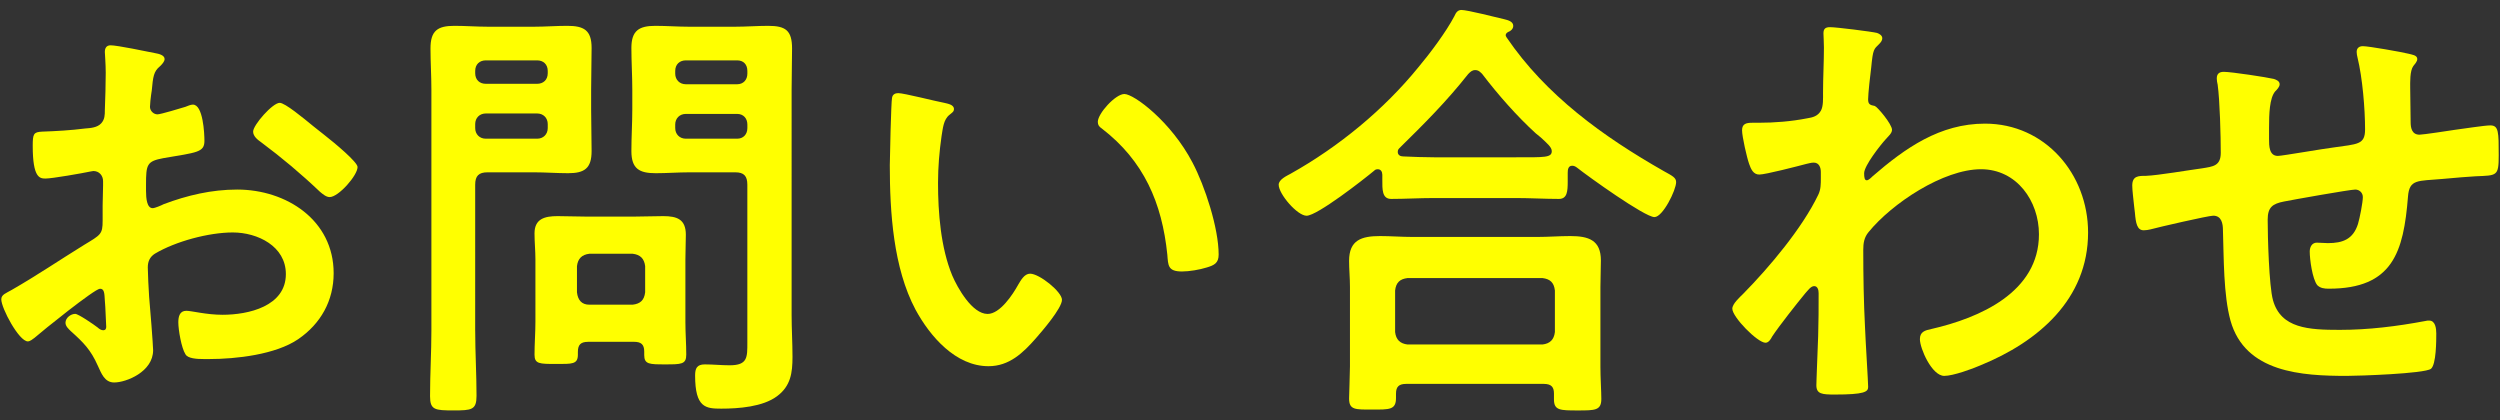<?xml version="1.0" encoding="utf-8"?>
<!-- Generator: Adobe Illustrator 25.2.1, SVG Export Plug-In . SVG Version: 6.00 Build 0)  -->
<svg version="1.1" id="レイヤー_1" xmlns="http://www.w3.org/2000/svg" xmlns:xlink="http://www.w3.org/1999/xlink" x="0px"
	 y="0px" width="113px" height="19px" viewBox="0 0 113 19" style="enable-background:new 0 0 113 19;" xml:space="preserve">
<rect x="0" y="0" width="113" height="19" fill="#333333" stroke="none"/>
<style type="text/css">
	.st0{fill:#FFFF00;}
</style>
<g>
	<path class="st0" d="M4.519,13.051c-0.24,0-2.62,1.92-2.961,2.221c-0.08,0.06-0.2,0.159-0.3,0.159c-0.4,0-1.2-1.5-1.2-1.9
		c0-0.22,0.22-0.279,0.46-0.42c1.12-0.64,2.181-1.36,3.281-2.04c0.76-0.46,0.84-0.48,0.84-1.101V9.29c0-0.301,0.02-0.601,0.02-0.9
		v-0.2c0-0.26-0.18-0.46-0.439-0.46c-0.041,0-0.08,0.02-0.121,0.02c-0.379,0.08-1.74,0.32-2.039,0.32
		c-0.261,0-0.581-0.02-0.581-1.48c0-0.54,0.04-0.62,0.421-0.64c0.619-0.021,1.32-0.061,1.939-0.141c0.26-0.02,0.561-0.04,0.74-0.239
		c0.16-0.181,0.16-0.381,0.16-0.601c0.02-0.56,0.04-1.12,0.04-1.681c0-0.399-0.04-0.859-0.04-0.939c0-0.16,0.061-0.301,0.26-0.301
		c0.301,0,1.641,0.28,2.041,0.36c0.12,0.021,0.4,0.08,0.4,0.26c0,0.12-0.121,0.24-0.201,0.32C6.94,3.229,6.919,3.469,6.86,4.089
		c-0.021,0.12-0.041,0.28-0.061,0.46c0,0.08-0.02,0.2-0.02,0.28c0,0.18,0.16,0.34,0.34,0.34c0.14,0,1.061-0.28,1.26-0.34
		c0.101-0.04,0.24-0.101,0.34-0.101c0.461,0,0.521,1.301,0.521,1.641c0,0.521-0.34,0.521-1.86,0.78c-0.74,0.14-0.78,0.28-0.78,1.2
		v0.28c0,0.34,0.04,0.78,0.3,0.78c0.101,0,0.381-0.12,0.5-0.181c1.061-0.399,2.161-0.66,3.321-0.66c2.221,0,4.36,1.381,4.36,3.781
		c0,1.24-0.58,2.28-1.6,2.98c-1.021,0.7-2.82,0.9-4.021,0.9h-0.24c-0.319,0-0.739-0.021-0.84-0.221c-0.18-0.279-0.32-1.1-0.32-1.439
		c0-0.261,0.061-0.521,0.361-0.521c0.239,0,0.899,0.18,1.64,0.18c1.16,0,2.86-0.38,2.86-1.84c0-1.261-1.279-1.881-2.4-1.881
		c-1.08,0-2.58,0.4-3.521,0.96c-0.22,0.141-0.32,0.341-0.32,0.621c0,0.239,0.04,1.04,0.06,1.319
		c0.041,0.421,0.181,2.221,0.181,2.421c0,0.98-1.22,1.46-1.761,1.46c-0.439,0-0.58-0.42-0.74-0.76c-0.32-0.72-0.64-1.04-1.22-1.561
		c-0.101-0.1-0.24-0.22-0.24-0.38c0-0.22,0.24-0.4,0.44-0.4c0.14,0,0.84,0.48,1.02,0.62c0.061,0.061,0.16,0.12,0.24,0.12
		c0.12,0,0.141-0.08,0.141-0.16c0-0.02-0.041-0.84-0.041-0.88c0-0.1-0.02-0.2-0.02-0.28C4.719,13.251,4.719,13.051,4.519,13.051z
		 M14.622,6.069c0.539,0.42,1.54,1.26,1.54,1.48c0,0.38-0.86,1.359-1.261,1.359c-0.16,0-0.32-0.14-0.439-0.239
		c-0.841-0.801-1.721-1.541-2.661-2.241c-0.14-0.1-0.36-0.26-0.36-0.479c0-0.3,0.881-1.301,1.201-1.301c0.24,0,1.06,0.681,1.5,1.041
		C14.301,5.809,14.461,5.949,14.622,6.069z"/>
	<path class="st0" d="M21.479,14.951c0,0.98,0.06,1.96,0.06,2.94c0,0.64-0.22,0.66-1.04,0.66c-0.84,0-1.061-0.021-1.061-0.641
		c0-1,0.061-1.979,0.061-2.96V4.049c0-0.62-0.041-1.24-0.041-1.86c0-0.801,0.32-1.021,1.08-1.021c0.501,0,1.021,0.04,1.521,0.04
		h2.08c0.5,0,1-0.04,1.5-0.04c0.76,0,1.101,0.2,1.101,1c0,0.62-0.021,1.261-0.021,1.881v0.9c0,0.62,0.021,1.24,0.021,1.88
		c0,0.78-0.32,1-1.061,1c-0.521,0-1.021-0.04-1.54-0.04h-2.101c-0.399,0-0.56,0.16-0.56,0.561V14.951z M21.958,2.729
		c-0.28,0-0.479,0.18-0.479,0.479v0.101c0,0.3,0.199,0.479,0.479,0.479h2.321c0.279,0,0.479-0.18,0.479-0.479V3.208
		c0-0.3-0.2-0.479-0.479-0.479H21.958z M21.479,5.789c0,0.28,0.199,0.48,0.479,0.48h2.321c0.279,0,0.479-0.2,0.479-0.48v-0.18
		c0-0.28-0.2-0.48-0.479-0.48h-2.321c-0.28,0-0.479,0.2-0.479,0.48V5.789z M26.58,15.451c-0.34,0-0.46,0.14-0.46,0.46v0.12
		c0,0.44-0.26,0.42-0.98,0.42c-0.76,0-0.98,0-0.98-0.42c0-0.5,0.041-1,0.041-1.5V11.73c0-0.4-0.041-0.78-0.041-1.181
		c0-0.66,0.461-0.78,1.041-0.78c0.42,0,0.859,0.021,1.279,0.021h2.201c0.439,0,0.859-0.021,1.301-0.021C30.6,9.77,31,9.91,31,10.61
		c0,0.359-0.02,0.74-0.02,1.12v2.82c0,0.5,0.039,1,0.039,1.48c0,0.44-0.22,0.44-0.959,0.44c-0.701,0-0.941,0-0.941-0.421v-0.159
		c0-0.32-0.14-0.44-0.459-0.44H26.58z M28.6,13.771c0.34-0.04,0.52-0.2,0.561-0.56V12.03C29.12,11.69,28.94,11.51,28.6,11.47h-1.961
		c-0.34,0.04-0.52,0.221-0.56,0.561v1.181c0.04,0.359,0.22,0.56,0.56,0.56H28.6z M31.161,7.789c-0.52,0-1.021,0.04-1.521,0.04
		c-0.74,0-1.101-0.199-1.101-1c0-0.64,0.041-1.26,0.041-1.88v-0.9c0-0.62-0.041-1.261-0.041-1.881c0-0.78,0.34-1,1.08-1
		c0.521,0,1.021,0.04,1.541,0.04h2.041c0.52,0,1.02-0.04,1.52-0.04c0.78,0,1.08,0.2,1.08,1.021c0,0.62-0.02,1.24-0.02,1.86V14.23
		c0,0.641,0.04,1.261,0.04,1.9c0,0.721-0.08,1.32-0.7,1.78c-0.641,0.48-1.74,0.561-2.521,0.561c-0.7,0-1.181-0.04-1.181-1.5
		c0-0.32,0.08-0.5,0.44-0.5c0.38,0,0.74,0.04,1.12,0.04c0.82,0,0.801-0.36,0.801-1.041V8.35c0-0.4-0.16-0.561-0.541-0.561H31.161z
		 M31,2.729c-0.279,0-0.48,0.18-0.48,0.479v0.12c0,0.28,0.201,0.48,0.48,0.48h2.32c0.28,0,0.461-0.2,0.461-0.48v-0.12
		c0-0.3-0.181-0.479-0.461-0.479H31z M30.52,5.789c0,0.28,0.201,0.48,0.48,0.48h2.32c0.28,0,0.461-0.2,0.461-0.48v-0.16
		c0-0.28-0.181-0.48-0.461-0.48H31c-0.279,0-0.48,0.2-0.48,0.48V5.789z"/>
	<path class="st0" d="M42.679,4.648c0.16,0.04,0.44,0.08,0.44,0.28c0,0.12-0.08,0.16-0.2,0.26c-0.28,0.221-0.3,0.62-0.36,0.961
		c-0.1,0.7-0.16,1.4-0.16,2.12c0,1.34,0.121,2.921,0.641,4.181c0.24,0.561,0.9,1.74,1.6,1.74c0.561,0,1.141-0.88,1.381-1.32
		c0.12-0.199,0.28-0.5,0.54-0.5c0.421,0,1.44,0.82,1.44,1.181c0,0.38-0.9,1.42-1.18,1.74c-0.58,0.66-1.201,1.261-2.141,1.261
		c-1.48,0-2.641-1.341-3.301-2.561c-1-1.881-1.16-4.401-1.16-6.521c0-0.32,0.06-2.861,0.1-3.041c0.02-0.16,0.141-0.22,0.28-0.22
		C40.859,4.209,42.339,4.589,42.679,4.648z M50.821,4.249c0.44,0,2.121,1.26,3.081,3.101c0.56,1.06,1.181,2.96,1.181,4.16
		c0,0.381-0.201,0.48-0.541,0.581c-0.32,0.1-0.779,0.18-1.119,0.18c-0.641,0-0.621-0.28-0.66-0.761
		c-0.24-2.34-1.061-4.24-2.961-5.701c-0.121-0.08-0.181-0.159-0.181-0.3C49.621,5.129,50.42,4.249,50.821,4.249z"/>
	<path class="st0" d="M62.479,7.89c0-0.12-0.061-0.24-0.2-0.24c-0.08,0-0.12,0.02-0.16,0.06c-0.479,0.4-2.581,2.041-3.061,2.041
		c-0.42,0-1.261-0.98-1.261-1.4c0-0.24,0.361-0.4,0.541-0.5c2.18-1.221,4.221-2.9,5.781-4.821c0.52-0.62,1.24-1.58,1.62-2.301
		c0.06-0.14,0.14-0.279,0.319-0.279c0.261,0,1.602,0.34,1.941,0.42c0.16,0.04,0.4,0.1,0.4,0.3c0,0.14-0.121,0.24-0.24,0.28
		c-0.061,0.04-0.101,0.08-0.101,0.14c0,0.04,0.021,0.061,0.04,0.101c1.78,2.62,4.361,4.48,7.102,6.041c0.4,0.22,0.561,0.3,0.561,0.5
		c0,0.36-0.601,1.58-0.98,1.58c-0.44,0-3.001-1.84-3.48-2.22c-0.08-0.061-0.141-0.101-0.24-0.101c-0.18,0-0.2,0.18-0.2,0.32v0.38
		c0,0.46-0.021,0.8-0.4,0.8c-0.64,0-1.3-0.04-1.94-0.04h-3.701c-0.66,0-1.3,0.04-1.939,0.04c-0.42,0-0.4-0.439-0.4-0.88V7.89z
		 M63.559,17.352c-0.32,0-0.46,0.12-0.46,0.44v0.199c0,0.54-0.3,0.521-1.08,0.521c-0.761,0-1.04,0.02-1.04-0.5
		c0-0.08,0.039-1.221,0.039-1.46v-3.581c0-0.4-0.039-0.801-0.039-1.181c0-0.94,0.56-1.12,1.4-1.12c0.479,0,0.979,0.04,1.48,0.04
		h5.621c0.5,0,1-0.04,1.5-0.04c0.82,0,1.38,0.18,1.38,1.101c0,0.399-0.021,0.8-0.021,1.2v3.62c0,0.48,0.041,1.121,0.041,1.44
		c0,0.521-0.28,0.521-1.061,0.521c-0.801,0-1.08,0-1.08-0.5v-0.26c0-0.28-0.1-0.44-0.461-0.44H63.559z M69.721,15.571
		c0.34-0.04,0.52-0.221,0.56-0.561v-1.88c-0.04-0.36-0.22-0.521-0.56-0.561H63.62c-0.34,0.04-0.521,0.2-0.561,0.561v1.88
		c0.04,0.34,0.221,0.521,0.561,0.561H69.721z M66.68,3.168c-0.141,0-0.221,0.08-0.32,0.181c-0.98,1.24-1.98,2.24-3.101,3.341
		c-0.06,0.06-0.08,0.1-0.08,0.18c0,0.14,0.12,0.2,0.239,0.2c0.461,0.02,0.921,0.04,1.4,0.04h3.701c1.301,0,1.621,0.02,1.621-0.28
		c0-0.18-0.221-0.36-0.5-0.62c-0.08-0.06-0.141-0.12-0.221-0.18C68.581,5.269,67.7,4.269,67,3.349
		C66.92,3.269,66.84,3.168,66.68,3.168z"/>
	<path class="st0" d="M84.84,1.488c0.119,0.04,0.239,0.12,0.239,0.24c0,0.1-0.06,0.18-0.14,0.26c-0.24,0.24-0.28,0.22-0.36,1.061
		c-0.04,0.279-0.14,1.2-0.14,1.439c0,0.221,0.08,0.261,0.3,0.301c0.12,0.04,0.78,0.82,0.78,1.08c0,0.16-0.18,0.3-0.28,0.42
		c-0.24,0.26-0.98,1.2-0.98,1.54c0,0.2,0.021,0.32,0.12,0.32c0.08,0,0.2-0.12,0.26-0.18c1.48-1.28,3.041-2.381,5.082-2.381
		c2.721,0,4.66,2.28,4.66,4.921c0,3.021-2.26,4.941-4.861,6.002c-0.359,0.159-1.24,0.479-1.64,0.479c-0.56,0-1.101-1.24-1.101-1.66
		c0-0.34,0.24-0.4,0.521-0.46c2.181-0.5,4.86-1.66,4.86-4.281c0-1.5-1-2.94-2.62-2.94c-1.7,0-4.021,1.54-5.081,2.841
		c-0.2,0.24-0.24,0.5-0.24,0.8c0,1.181,0.02,2.36,0.08,3.521c0.02,0.561,0.141,2.461,0.141,2.681c0,0.221-0.181,0.341-1.501,0.341
		c-0.58,0-0.84-0.021-0.84-0.421c0-0.16,0.021-0.54,0.021-0.64c0.02-0.62,0.06-1.48,0.06-1.58c0.021-0.641,0.021-1.301,0.021-1.94
		c0-0.141-0.041-0.32-0.201-0.32s-0.3,0.22-0.399,0.32c-0.38,0.46-1.2,1.5-1.501,1.96c-0.06,0.12-0.16,0.28-0.3,0.28
		c-0.36,0-1.5-1.16-1.5-1.54c0-0.221,0.34-0.521,0.5-0.681c1.181-1.2,2.661-2.961,3.381-4.461c0.12-0.24,0.12-0.48,0.12-0.78V7.77
		c0-0.2-0.08-0.42-0.32-0.42c-0.12,0-0.24,0.04-0.34,0.06c-0.381,0.101-1.841,0.48-2.121,0.48c-0.279,0-0.38-0.26-0.459-0.48
		c-0.101-0.28-0.32-1.24-0.32-1.521c0-0.3,0.199-0.34,0.459-0.34h0.281c0.74,0,1.48-0.06,2.199-0.2c0.261-0.04,0.48-0.1,0.621-0.34
		c0.119-0.2,0.1-0.58,0.1-0.82c0-0.68,0.04-1.36,0.04-2.04c0-0.28-0.021-0.5-0.021-0.641c0-0.22,0.101-0.28,0.301-0.28
		C82.999,1.228,84.6,1.428,84.84,1.488z"/>
	<path class="st0" d="M102.78,3.568c0.12,0.04,0.26,0.101,0.26,0.24c0,0.12-0.119,0.24-0.199,0.32c-0.26,0.3-0.28,1.04-0.28,1.62
		v0.54c0,0.3,0,0.76,0.399,0.76c0.181,0,2.141-0.34,2.501-0.38c1.101-0.16,1.44-0.12,1.44-0.82c0-0.939-0.12-2.34-0.34-3.24
		c-0.02-0.08-0.04-0.18-0.04-0.26c0-0.181,0.12-0.261,0.28-0.261c0.26,0,1.74,0.261,2.061,0.341c0.14,0.04,0.399,0.06,0.399,0.239
		c0,0.12-0.12,0.24-0.18,0.32c-0.16,0.22-0.14,0.74-0.14,1c0,0.521,0.02,1.021,0.02,1.541c0,0.26,0.061,0.56,0.4,0.56
		c0.16,0,1.34-0.18,1.6-0.22c0.32-0.04,1.341-0.2,1.601-0.2c0.38,0,0.38,0.3,0.38,1.36c0,0.94-0.08,0.9-1.04,0.94
		c-0.36,0.02-0.84,0.06-1.5,0.12c-1.12,0.1-1.501,0-1.561,0.8c-0.2,2.501-0.681,4.161-3.581,4.161c-0.199,0-0.38-0.021-0.52-0.16
		c-0.221-0.28-0.34-1.16-0.34-1.521c0-0.2,0.1-0.4,0.319-0.4c0.16,0,0.341,0.021,0.501,0.021c0.68,0,1.14-0.18,1.359-0.86
		c0.08-0.26,0.221-0.98,0.221-1.221c0-0.199-0.16-0.34-0.34-0.34c-0.24,0-2.821,0.46-3.221,0.54c-0.521,0.101-0.74,0.261-0.74,0.82
		c0,0.761,0.06,3.001,0.24,3.641c0.359,1.28,1.619,1.341,3.02,1.341c1.301,0,2.581-0.16,3.861-0.4c0.061-0.02,0.12-0.02,0.18-0.02
		c0.28,0,0.32,0.359,0.32,0.58c0,0.319,0,1.4-0.24,1.6c-0.3,0.221-3.28,0.32-3.801,0.32c-2.02,0-4.601-0.14-5.261-2.5
		c-0.32-1.16-0.3-2.841-0.341-4.081c0-0.3-0.06-0.66-0.439-0.66c-0.221,0-2.48,0.52-2.841,0.62c-0.08,0.02-0.2,0.04-0.3,0.04
		c-0.301,0-0.36-0.32-0.4-0.801c-0.02-0.1-0.02-0.22-0.04-0.34c-0.021-0.22-0.079-0.66-0.079-0.88c0-0.44,0.279-0.44,0.619-0.44
		c0.541-0.02,1.941-0.26,2.541-0.34c0.48-0.08,0.84-0.1,0.84-0.7c0-0.74-0.04-2.36-0.14-3.081c-0.021-0.079-0.04-0.199-0.04-0.279
		c0-0.221,0.119-0.301,0.32-0.301C100.86,3.248,102.44,3.488,102.78,3.568z"/>
</g>
</svg>
